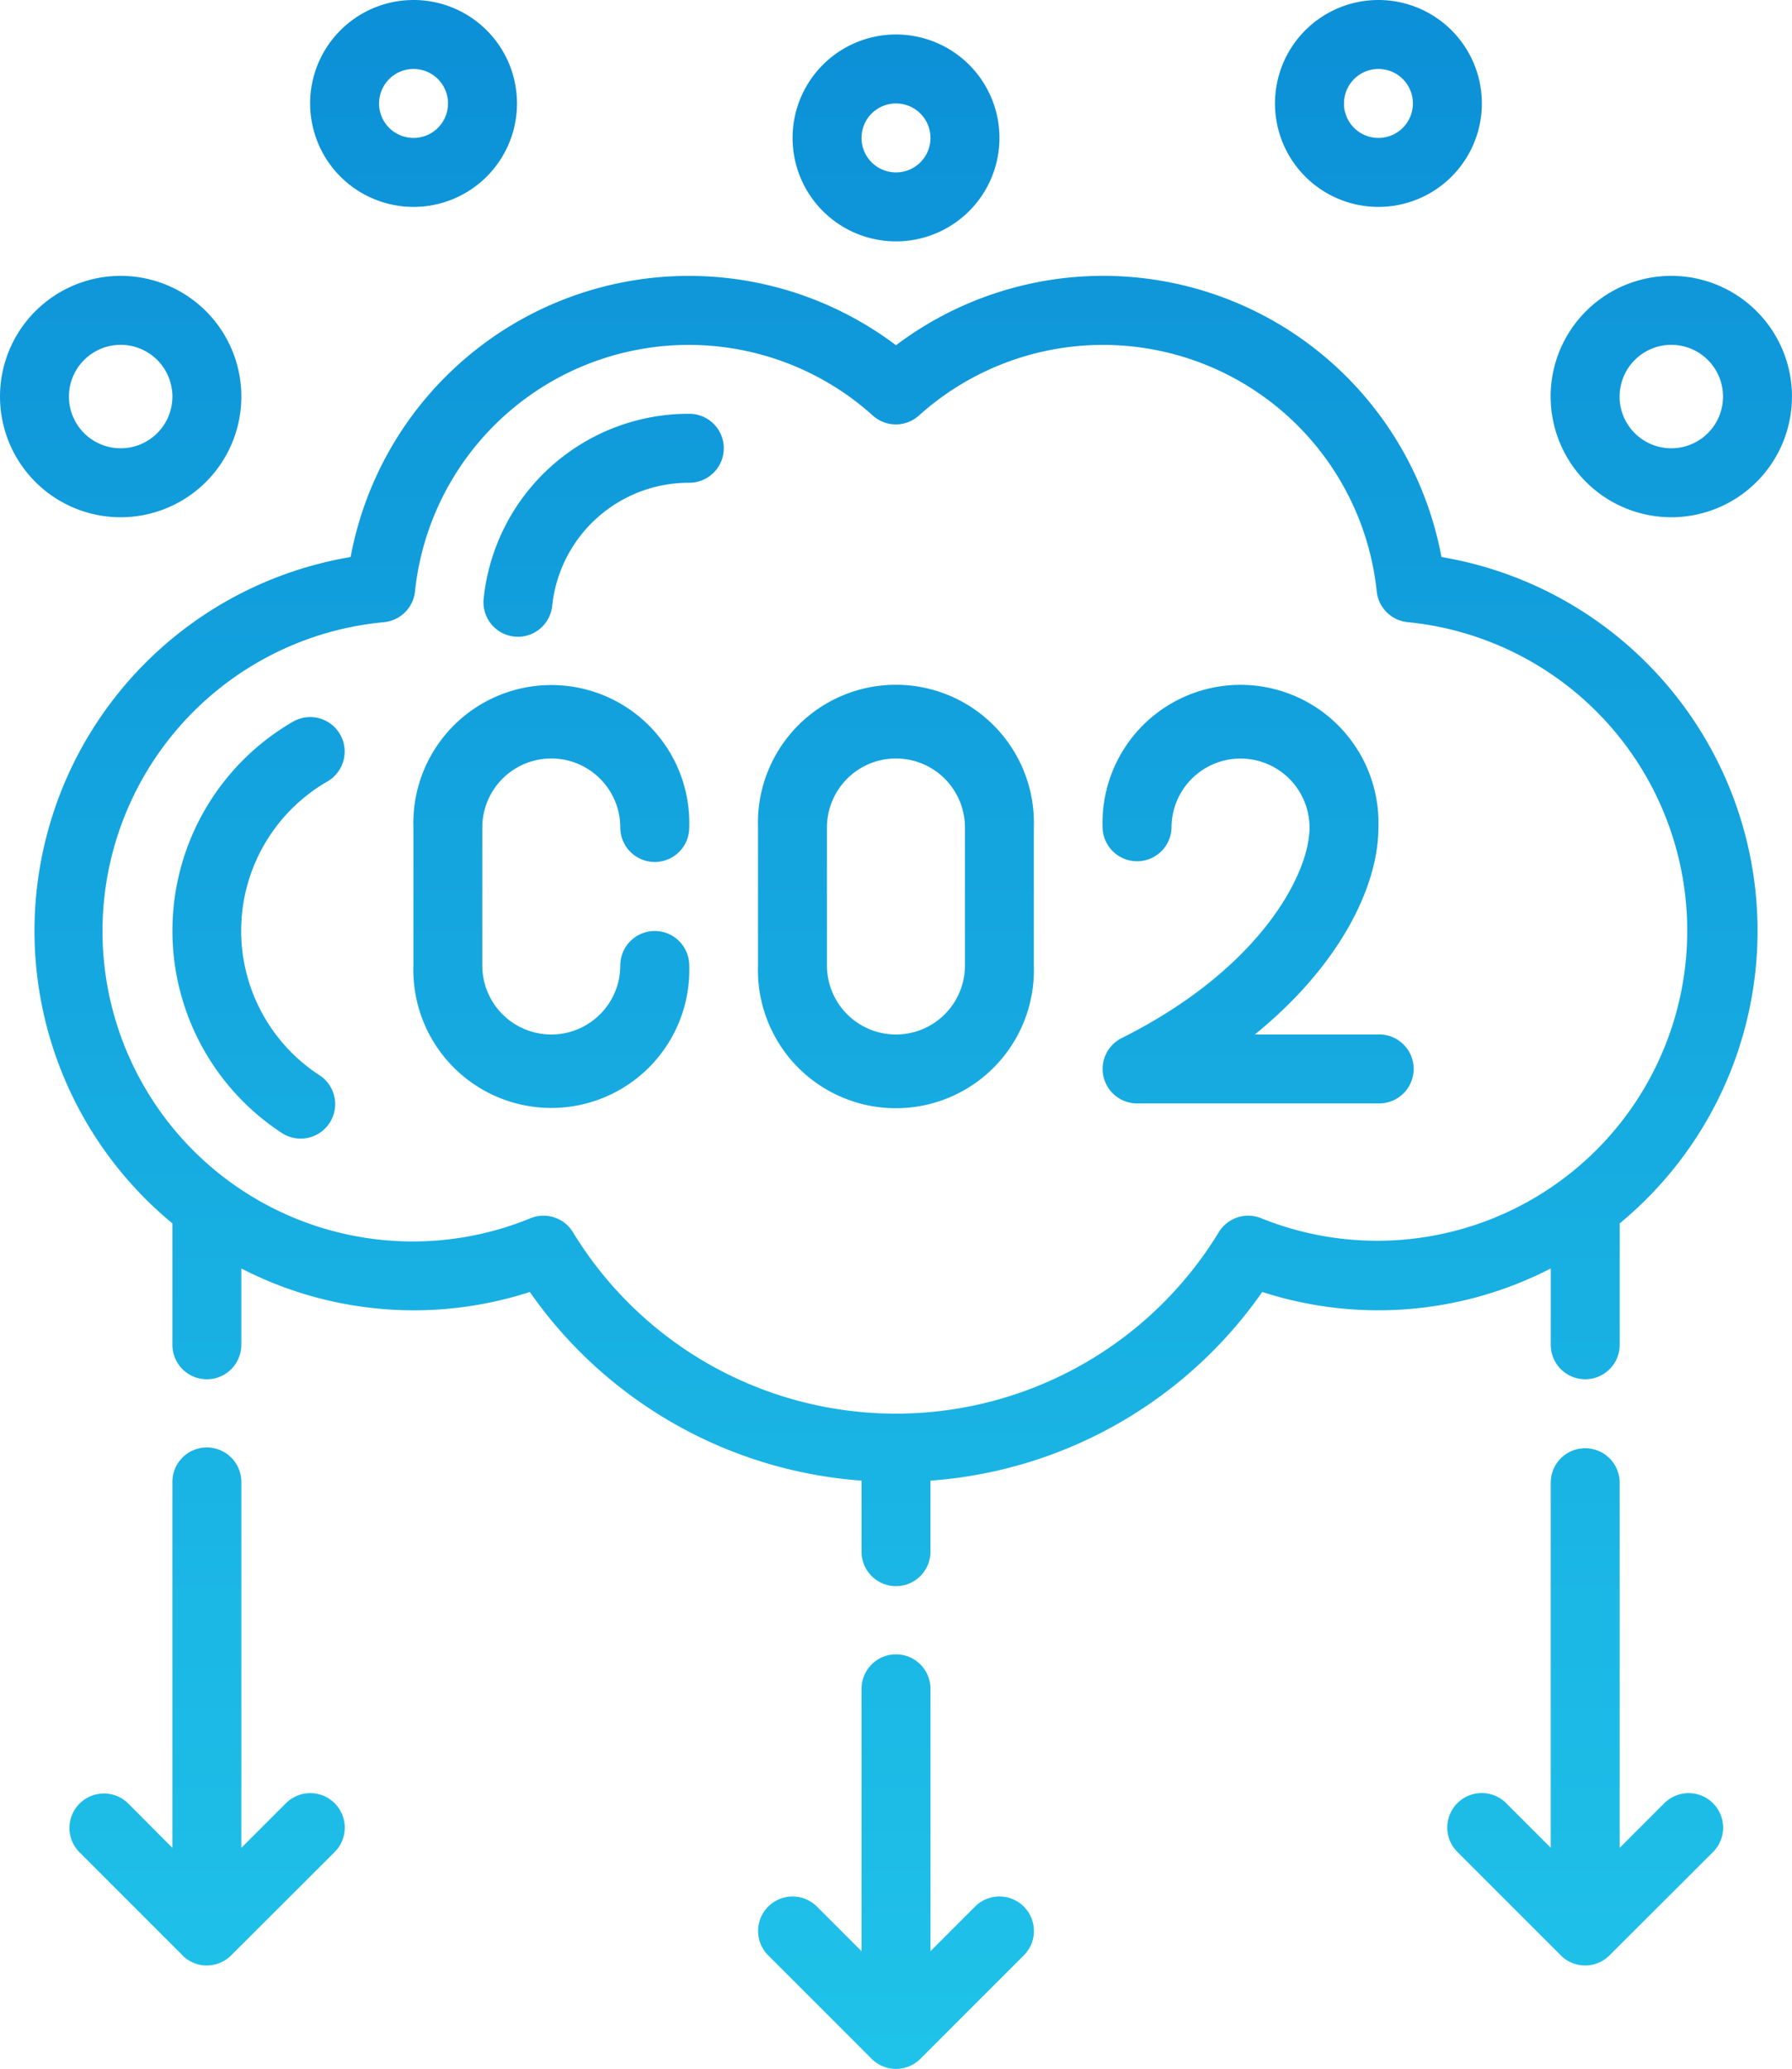 <svg xmlns="http://www.w3.org/2000/svg" xmlns:xlink="http://www.w3.org/1999/xlink" width="100" height="115.435" viewBox="0 0 100 115.435">
  <defs>
    <linearGradient id="linear-gradient" x1="0.5" x2="0.5" y2="1" gradientUnits="objectBoundingBox">
      <stop offset="0" stop-color="#0c90d7"/>
      <stop offset="1" stop-color="#1fc2e9"/>
    </linearGradient>
  </defs>
  <path id="carbon_reduction_" data-name="carbon reduction " d="M48.64,114.872,42.868,109.1a1.924,1.924,0,1,1,2.721-2.721l2.488,2.488V94.272a1.924,1.924,0,1,1,3.847,0v14.594l2.488-2.488a1.924,1.924,0,1,1,2.721,2.721l-5.772,5.772a1.923,1.923,0,0,1-2.721,0ZM87.1,109.1l-5.773-5.772a1.924,1.924,0,0,1,2.721-2.721l2.488,2.488V82.729a1.924,1.924,0,1,1,3.848,0V103.1l2.488-2.488h0a1.924,1.924,0,1,1,2.721,2.721L89.816,109.1a1.922,1.922,0,0,1-2.72,0Zm-76.913,0-5.772-5.772a1.924,1.924,0,0,1,2.72-2.721L9.62,103.1V82.729a1.924,1.924,0,1,1,3.847,0V103.1l2.488-2.488a1.924,1.924,0,1,1,2.721,2.721L12.9,109.1a1.923,1.923,0,0,1-2.721,0ZM48.077,86.576V82.613A24.757,24.757,0,0,1,29.566,72.086a21.006,21.006,0,0,1-16.1-1.312v4.26a1.923,1.923,0,1,1-3.846,0V68.259a21.154,21.154,0,0,1,9.946-37.18A19.2,19.2,0,0,1,50,19.263,19.2,19.2,0,0,1,80.438,31.079a21.155,21.155,0,0,1,9.947,37.18v6.774a1.923,1.923,0,1,1-3.847,0v-4.26a21.006,21.006,0,0,1-16.1,1.312A24.755,24.755,0,0,1,51.923,82.613v3.964a1.923,1.923,0,1,1-3.846,0ZM31.968,68.744a21.1,21.1,0,0,0,36.049,0,1.923,1.923,0,0,1,2.368-.77,17.3,17.3,0,1,0,8.173-33.261A1.923,1.923,0,0,1,76.827,33a15.359,15.359,0,0,0-25.55-9.813,1.92,1.92,0,0,1-2.569,0A15.359,15.359,0,0,0,23.158,33a1.923,1.923,0,0,1-1.731,1.714A17.314,17.314,0,1,0,29.6,67.974a1.922,1.922,0,0,1,2.368.77ZM15.641,63.158a13.479,13.479,0,0,1,.712-22.894v0a1.924,1.924,0,0,1,1.913,3.34,9.619,9.619,0,0,0-.494,16.353,1.924,1.924,0,1,1-2.13,3.2Zm47.815-1.593a1.924,1.924,0,0,1-.86-3.646c7.69-3.844,10.48-9.131,10.48-11.745a3.848,3.848,0,1,0-7.7,0,1.924,1.924,0,0,1-3.847,0,7.7,7.7,0,1,1,15.391,0c0,3.3-2.172,7.708-6.893,11.543h6.893a1.924,1.924,0,1,1,0,3.847ZM42.3,53.87v-7.7a7.7,7.7,0,1,1,15.391,0v7.7a7.7,7.7,0,1,1-15.391,0Zm3.847-7.7v7.7a3.848,3.848,0,1,0,7.7,0v-7.7a3.848,3.848,0,1,0-7.7,0Zm-23.077,7.7v-7.7a7.7,7.7,0,1,1,15.392,0,1.924,1.924,0,0,1-3.848,0,3.848,3.848,0,1,0-7.7,0v7.7a3.848,3.848,0,1,0,7.7,0,1.924,1.924,0,0,1,3.848,0,7.7,7.7,0,1,1-15.392,0ZM28.7,35.518A1.925,1.925,0,0,1,26.99,33.4,11.5,11.5,0,0,1,38.465,23.087a1.924,1.924,0,0,1,0,3.848,7.665,7.665,0,0,0-7.65,6.862A1.924,1.924,0,0,1,28.9,35.529,1.879,1.879,0,0,1,28.7,35.518Zm57.83-13.392a6.734,6.734,0,1,1,6.734,6.734A6.734,6.734,0,0,1,86.532,22.126Zm3.848,0a2.886,2.886,0,1,0,2.885-2.886A2.885,2.885,0,0,0,90.381,22.126ZM0,22.126a6.734,6.734,0,1,1,6.734,6.734A6.734,6.734,0,0,1,0,22.126Zm3.848,0a2.886,2.886,0,1,0,2.886-2.886A2.886,2.886,0,0,0,3.848,22.126ZM44.229,7.7A5.772,5.772,0,1,1,50,13.468,5.771,5.771,0,0,1,44.229,7.7Zm3.847,0A1.924,1.924,0,1,0,50,5.772,1.924,1.924,0,0,0,48.076,7.7ZM71.149,5.772a5.772,5.772,0,1,1,5.772,5.772A5.772,5.772,0,0,1,71.149,5.772Zm3.848,0a1.924,1.924,0,1,0,1.923-1.924A1.924,1.924,0,0,0,75,5.772Zm-57.691,0a5.772,5.772,0,1,1,5.772,5.772A5.771,5.771,0,0,1,17.307,5.772Zm3.847,0a1.924,1.924,0,1,0,1.924-1.924A1.924,1.924,0,0,0,21.155,5.772Z" fill="url(#linear-gradient)"/>
</svg>
